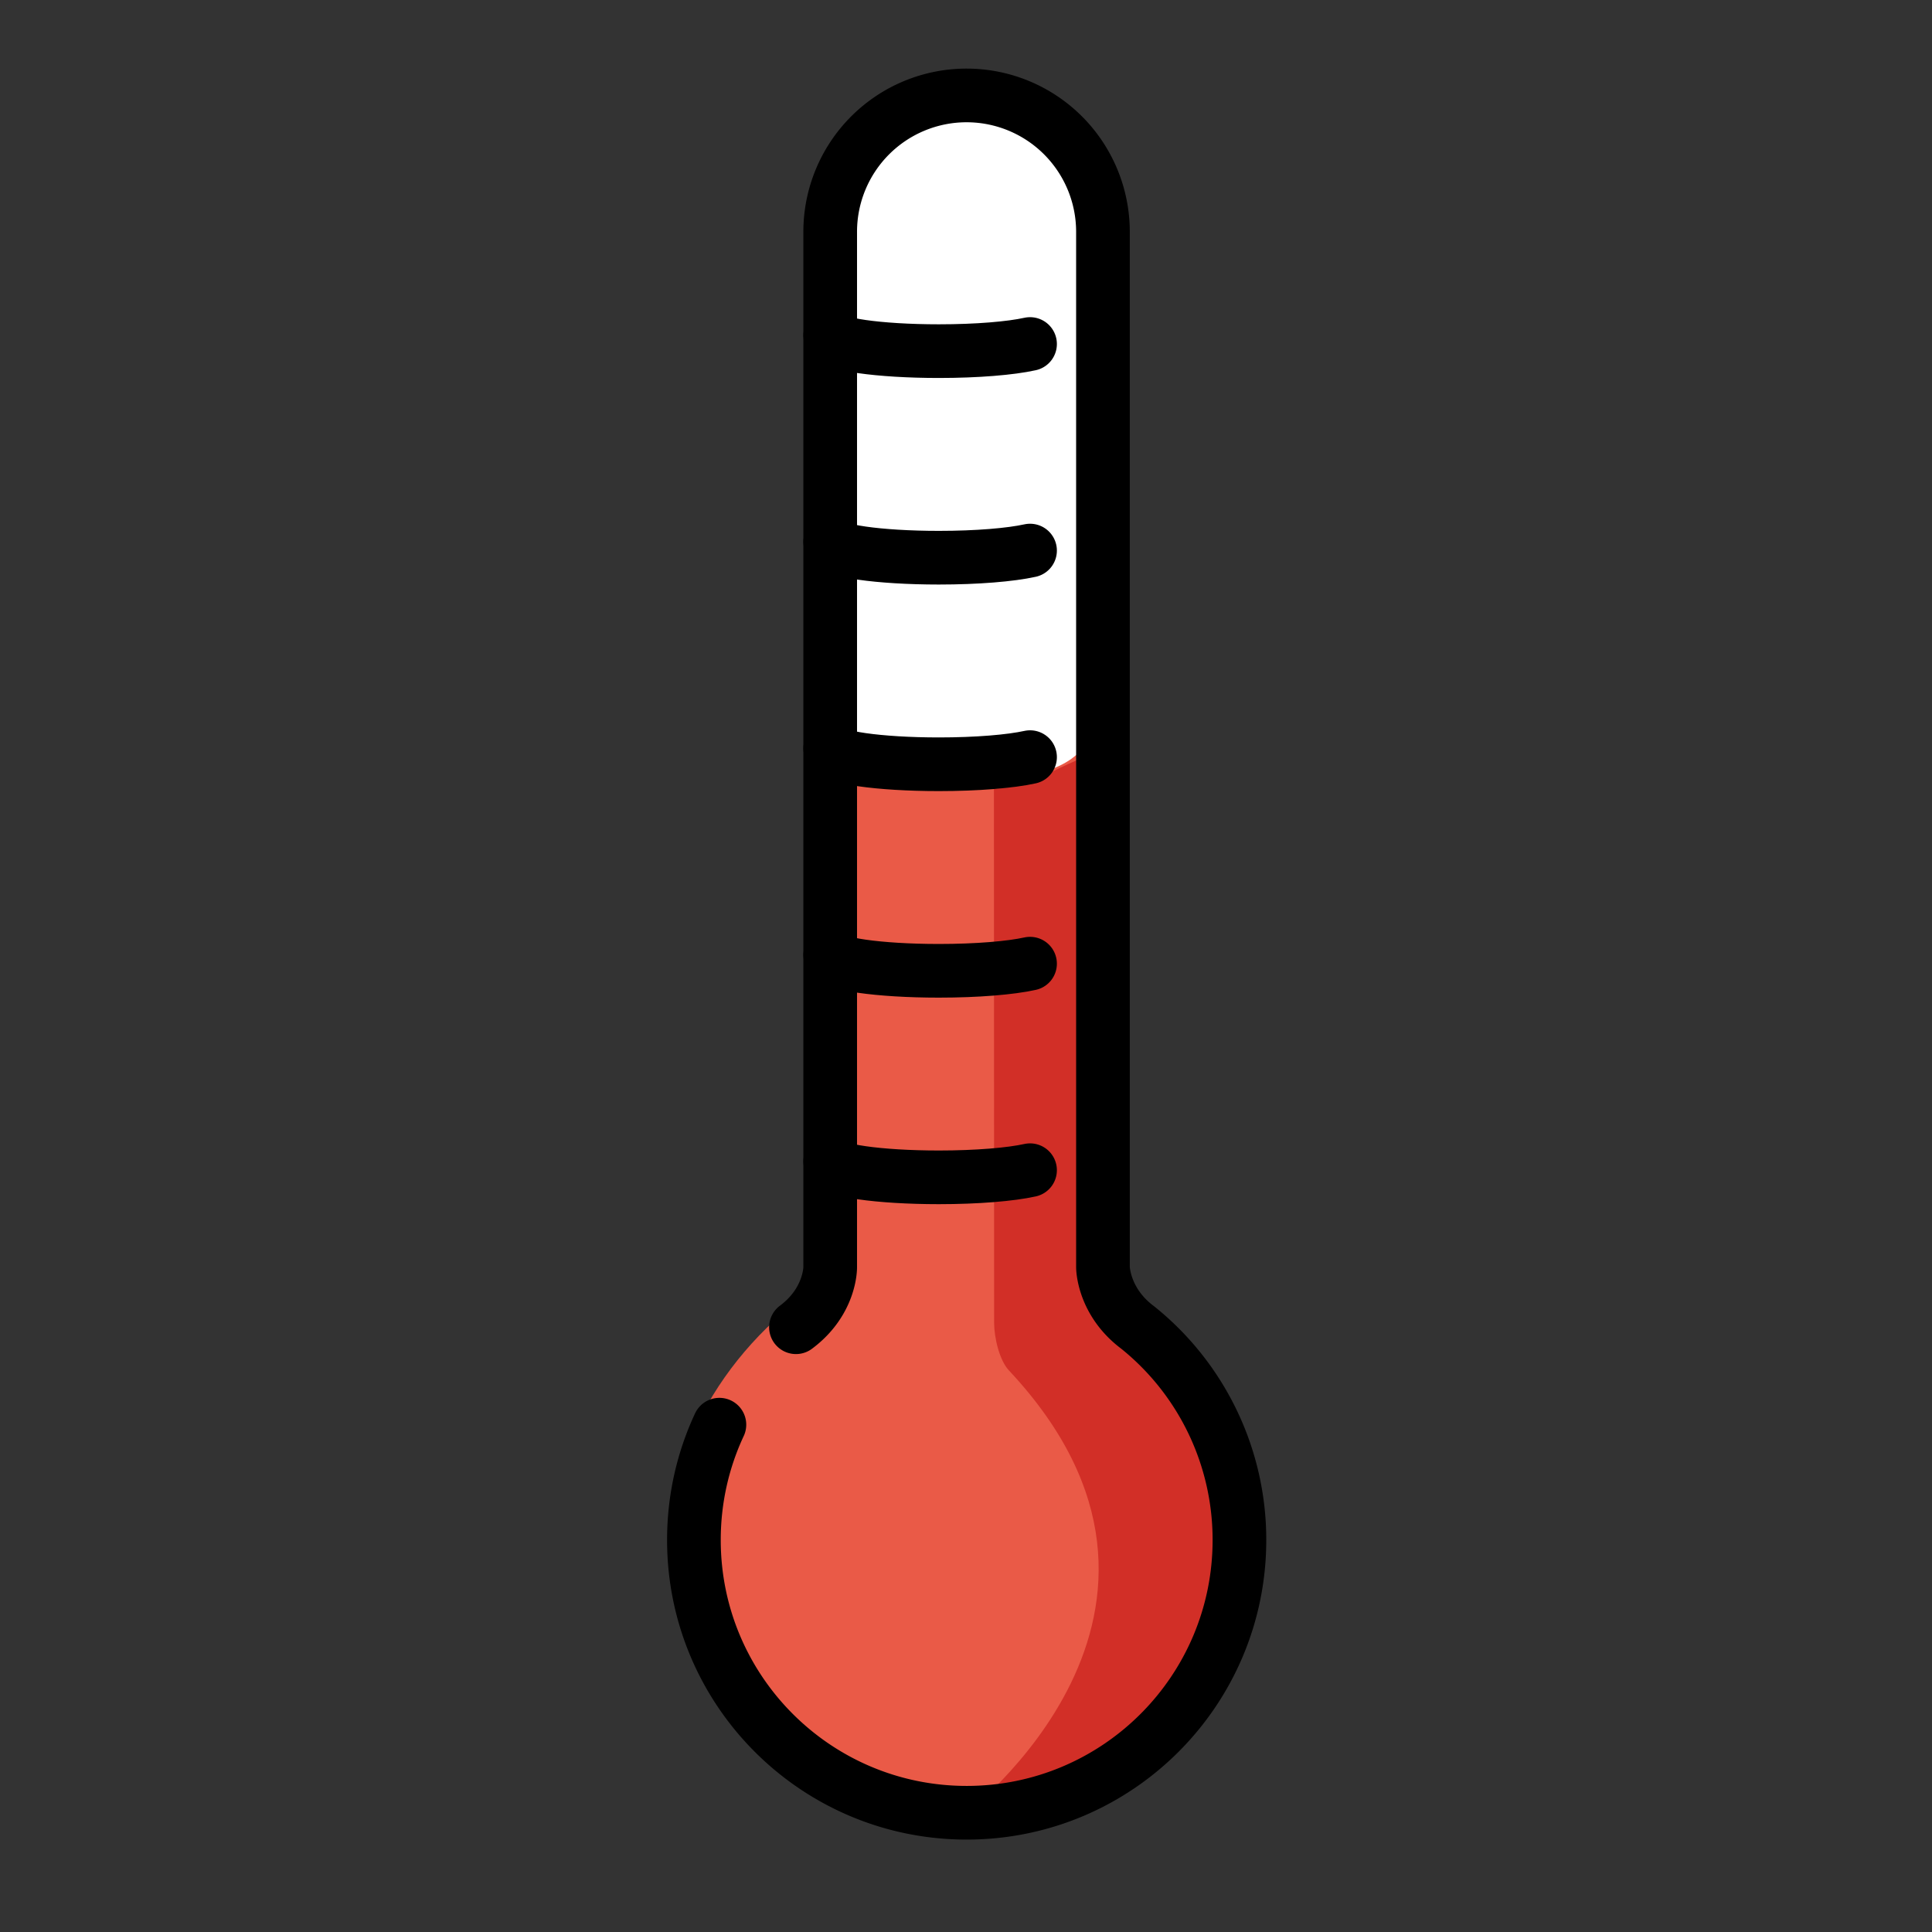 <svg xmlns="http://www.w3.org/2000/svg" viewBox="0 0 72 72" fill="currentColor" aria-hidden="true">
  <rect x="0" y="0" width="72" height="72" fill="#333333" stroke="none"/>
  <path fill="#fff" d="M35.97 3.452c-3 0-4.683 2.433-4.683 5.434v23.106h9.118l.25-23.106c0-3.001-1.683-5.434-4.684-5.434z"/>
  <path fill="#ea5a47" d="M40.566 47.498C44.092 49.327 47 53.004 47 57.243c0 6.061-4.925 10.975-11 10.975s-11-4.914-11-10.975c0-4.254 3.138-8.198 6.684-10.02l.09-18.52s7.571 1.436 8.773-1.144l.019 19.94z"/>
  <path fill="#d22f27" d="M37.041 29.403c1.693-.15 1.283-.33 3.486-1.241l.024 18.828c0 .557.182 1.104.535 1.539 2.168 2.67 5.252 5.211 5.252 9.091 0 5.994-4.99 10.037-10.431 10.037 0 0 10.103-7.61 1.692-16.586-.356-.38-.551-1.23-.551-1.775l-.007-19.893z"/>
  <g fill="none" stroke="#000" stroke-linecap="round" stroke-linejoin="round" stroke-width="2">
    <path d="M38.387 35.913c-.721.16-1.974.266-3.4.266-2.236 0-4.049-.26-4.049-.582M38.387 43.61c-.721.16-1.974.266-3.4.266-2.236 0-4.049-.26-4.049-.581M38.387 28.216c-.721.16-1.974.266-3.4.266-2.236 0-4.049-.261-4.049-.582M38.387 20.518c-.721.16-1.974.266-3.4.266-2.236 0-4.049-.26-4.049-.582"/>
    <path d="M29.663 49.462c1.294-.963 1.276-2.236 1.276-2.236V8.639a5.082 5.082 0 1110.165 0v38.587s.005 1.286 1.298 2.249a10.146 10.146 0 013.788 7.916c0 5.614-4.55 10.165-10.165 10.165S25.86 63.005 25.86 57.391c0-1.536.34-2.992.95-4.297"/>
    <path d="M38.387 12.82c-.721.16-1.974.266-3.4.266-2.236 0-4.049-.26-4.049-.581"/>
  </g>
</svg>
